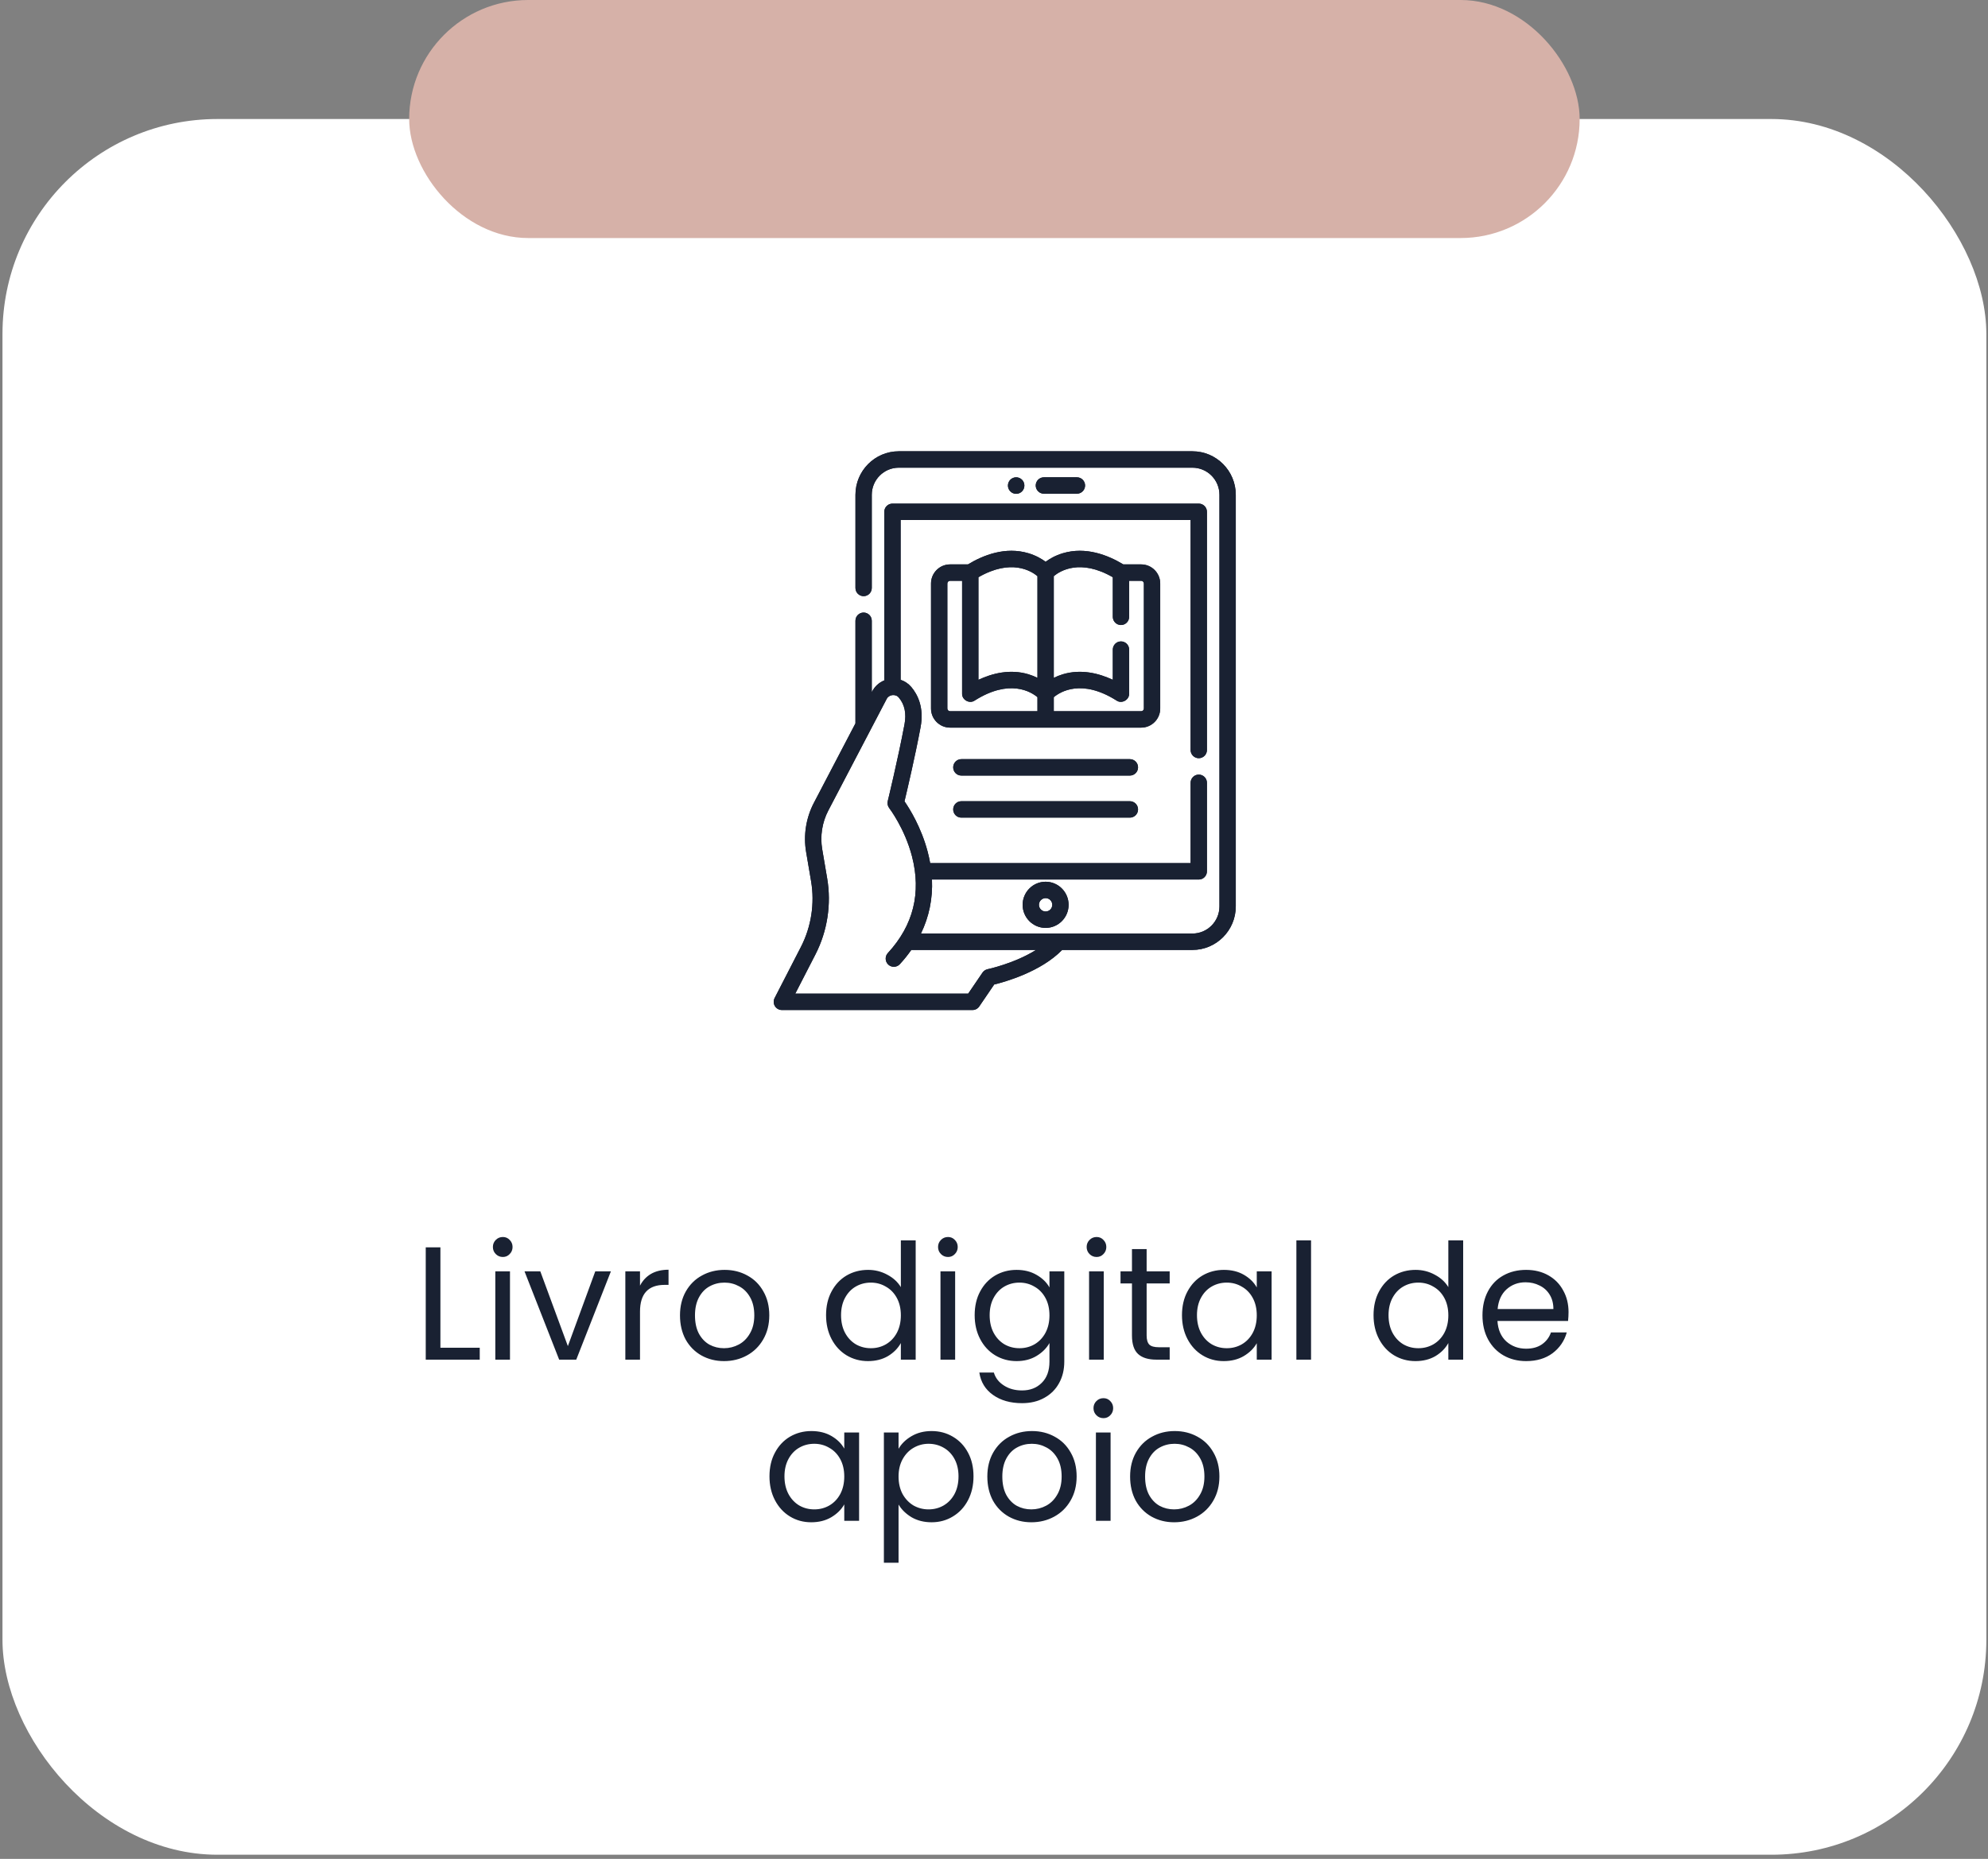 <svg xmlns="http://www.w3.org/2000/svg" width="185" height="173" viewBox="0 0 185 173" fill="none"><rect x="0" y="0" width="185" height="173" fill="#808080" stroke="none"/><rect x="0.231" y="11.077" width="184.615" height="161.538" rx="20" fill="white"></rect><rect x="38.077" width="108.923" height="22.154" rx="11.077" fill="#D6B1A8"></rect><path d="M40.984 125.429H44.644V126.539H39.619V116.084H40.984V125.429ZM46.798 116.984C46.538 116.984 46.318 116.894 46.138 116.714C45.958 116.534 45.868 116.314 45.868 116.054C45.868 115.794 45.958 115.574 46.138 115.394C46.318 115.214 46.538 115.124 46.798 115.124C47.048 115.124 47.258 115.214 47.428 115.394C47.608 115.574 47.698 115.794 47.698 116.054C47.698 116.314 47.608 116.534 47.428 116.714C47.258 116.894 47.048 116.984 46.798 116.984ZM47.458 118.319V126.539H46.093V118.319H47.458ZM52.845 125.279L55.395 118.319H56.85L53.625 126.539H52.035L48.81 118.319H50.28L52.845 125.279ZM59.558 119.654C59.798 119.184 60.138 118.819 60.578 118.559C61.028 118.299 61.573 118.169 62.213 118.169V119.579H61.853C60.323 119.579 59.558 120.409 59.558 122.069V126.539H58.193V118.319H59.558V119.654ZM67.374 126.674C66.604 126.674 65.904 126.499 65.274 126.149C64.654 125.799 64.164 125.304 63.804 124.664C63.454 124.014 63.279 123.264 63.279 122.414C63.279 121.574 63.459 120.834 63.819 120.194C64.189 119.544 64.689 119.049 65.319 118.709C65.949 118.359 66.654 118.184 67.434 118.184C68.214 118.184 68.919 118.359 69.549 118.709C70.179 119.049 70.674 119.539 71.034 120.179C71.404 120.819 71.589 121.564 71.589 122.414C71.589 123.264 71.399 124.014 71.019 124.664C70.649 125.304 70.144 125.799 69.504 126.149C68.864 126.499 68.154 126.674 67.374 126.674ZM67.374 125.474C67.864 125.474 68.324 125.359 68.754 125.129C69.184 124.899 69.529 124.554 69.789 124.094C70.059 123.634 70.194 123.074 70.194 122.414C70.194 121.754 70.064 121.194 69.804 120.734C69.544 120.274 69.204 119.934 68.784 119.714C68.364 119.484 67.909 119.369 67.419 119.369C66.919 119.369 66.459 119.484 66.039 119.714C65.629 119.934 65.299 120.274 65.049 120.734C64.799 121.194 64.674 121.754 64.674 122.414C64.674 123.084 64.794 123.649 65.034 124.109C65.284 124.569 65.614 124.914 66.024 125.144C66.434 125.364 66.884 125.474 67.374 125.474ZM76.872 122.399C76.872 121.559 77.042 120.824 77.382 120.194C77.722 119.554 78.187 119.059 78.777 118.709C79.377 118.359 80.047 118.184 80.787 118.184C81.427 118.184 82.022 118.334 82.572 118.634C83.122 118.924 83.542 119.309 83.832 119.789V115.439H85.212V126.539H83.832V124.994C83.562 125.484 83.162 125.889 82.632 126.209C82.102 126.519 81.482 126.674 80.772 126.674C80.042 126.674 79.377 126.494 78.777 126.134C78.187 125.774 77.722 125.269 77.382 124.619C77.042 123.969 76.872 123.229 76.872 122.399ZM83.832 122.414C83.832 121.794 83.707 121.254 83.457 120.794C83.207 120.334 82.867 119.984 82.437 119.744C82.017 119.494 81.552 119.369 81.042 119.369C80.532 119.369 80.067 119.489 79.647 119.729C79.227 119.969 78.892 120.319 78.642 120.779C78.392 121.239 78.267 121.779 78.267 122.399C78.267 123.029 78.392 123.579 78.642 124.049C78.892 124.509 79.227 124.864 79.647 125.114C80.067 125.354 80.532 125.474 81.042 125.474C81.552 125.474 82.017 125.354 82.437 125.114C82.867 124.864 83.207 124.509 83.457 124.049C83.707 123.579 83.832 123.034 83.832 122.414ZM88.224 116.984C87.964 116.984 87.744 116.894 87.564 116.714C87.384 116.534 87.294 116.314 87.294 116.054C87.294 115.794 87.384 115.574 87.564 115.394C87.744 115.214 87.964 115.124 88.224 115.124C88.474 115.124 88.684 115.214 88.854 115.394C89.034 115.574 89.124 115.794 89.124 116.054C89.124 116.314 89.034 116.534 88.854 116.714C88.684 116.894 88.474 116.984 88.224 116.984ZM88.884 118.319V126.539H87.519V118.319H88.884ZM94.6 118.184C95.311 118.184 95.93 118.339 96.46 118.649C97.001 118.959 97.401 119.349 97.661 119.819V118.319H99.041V126.719C99.041 127.469 98.881 128.134 98.561 128.714C98.241 129.304 97.781 129.764 97.18 130.094C96.591 130.424 95.9 130.589 95.111 130.589C94.031 130.589 93.13 130.334 92.41 129.824C91.691 129.314 91.266 128.619 91.135 127.739H92.486C92.635 128.239 92.945 128.639 93.415 128.939C93.885 129.249 94.451 129.404 95.111 129.404C95.861 129.404 96.471 129.169 96.941 128.699C97.421 128.229 97.661 127.569 97.661 126.719V124.994C97.391 125.474 96.99 125.874 96.46 126.194C95.93 126.514 95.311 126.674 94.6 126.674C93.871 126.674 93.206 126.494 92.606 126.134C92.016 125.774 91.55 125.269 91.21 124.619C90.871 123.969 90.701 123.229 90.701 122.399C90.701 121.559 90.871 120.824 91.21 120.194C91.55 119.554 92.016 119.059 92.606 118.709C93.206 118.359 93.871 118.184 94.6 118.184ZM97.661 122.414C97.661 121.794 97.536 121.254 97.285 120.794C97.035 120.334 96.695 119.984 96.266 119.744C95.846 119.494 95.38 119.369 94.871 119.369C94.361 119.369 93.895 119.489 93.475 119.729C93.055 119.969 92.721 120.319 92.471 120.779C92.221 121.239 92.096 121.779 92.096 122.399C92.096 123.029 92.221 123.579 92.471 124.049C92.721 124.509 93.055 124.864 93.475 125.114C93.895 125.354 94.361 125.474 94.871 125.474C95.38 125.474 95.846 125.354 96.266 125.114C96.695 124.864 97.035 124.509 97.285 124.049C97.536 123.579 97.661 123.034 97.661 122.414ZM102.052 116.984C101.792 116.984 101.572 116.894 101.392 116.714C101.212 116.534 101.122 116.314 101.122 116.054C101.122 115.794 101.212 115.574 101.392 115.394C101.572 115.214 101.792 115.124 102.052 115.124C102.302 115.124 102.512 115.214 102.682 115.394C102.862 115.574 102.952 115.794 102.952 116.054C102.952 116.314 102.862 116.534 102.682 116.714C102.512 116.894 102.302 116.984 102.052 116.984ZM102.712 118.319V126.539H101.347V118.319H102.712ZM106.704 119.444V124.289C106.704 124.689 106.789 124.974 106.959 125.144C107.129 125.304 107.424 125.384 107.844 125.384H108.849V126.539H107.619C106.859 126.539 106.289 126.364 105.909 126.014C105.529 125.664 105.339 125.089 105.339 124.289V119.444H104.274V118.319H105.339V116.249H106.704V118.319H108.849V119.444H106.704ZM109.993 122.399C109.993 121.559 110.163 120.824 110.503 120.194C110.843 119.554 111.308 119.059 111.898 118.709C112.498 118.359 113.163 118.184 113.893 118.184C114.613 118.184 115.238 118.339 115.768 118.649C116.298 118.959 116.693 119.349 116.953 119.819V118.319H118.333V126.539H116.953V125.009C116.683 125.489 116.278 125.889 115.738 126.209C115.208 126.519 114.588 126.674 113.878 126.674C113.148 126.674 112.488 126.494 111.898 126.134C111.308 125.774 110.843 125.269 110.503 124.619C110.163 123.969 109.993 123.229 109.993 122.399ZM116.953 122.414C116.953 121.794 116.828 121.254 116.578 120.794C116.328 120.334 115.988 119.984 115.558 119.744C115.138 119.494 114.673 119.369 114.163 119.369C113.653 119.369 113.188 119.489 112.768 119.729C112.348 119.969 112.013 120.319 111.763 120.779C111.513 121.239 111.388 121.779 111.388 122.399C111.388 123.029 111.513 123.579 111.763 124.049C112.013 124.509 112.348 124.864 112.768 125.114C113.188 125.354 113.653 125.474 114.163 125.474C114.673 125.474 115.138 125.354 115.558 125.114C115.988 124.864 116.328 124.509 116.578 124.049C116.828 123.579 116.953 123.034 116.953 122.414ZM122.004 115.439V126.539H120.639V115.439H122.004ZM127.82 122.399C127.82 121.559 127.99 120.824 128.33 120.194C128.67 119.554 129.135 119.059 129.725 118.709C130.325 118.359 130.995 118.184 131.735 118.184C132.375 118.184 132.97 118.334 133.52 118.634C134.07 118.924 134.49 119.309 134.78 119.789V115.439H136.16V126.539H134.78V124.994C134.51 125.484 134.11 125.889 133.58 126.209C133.05 126.519 132.43 126.674 131.72 126.674C130.99 126.674 130.325 126.494 129.725 126.134C129.135 125.774 128.67 125.269 128.33 124.619C127.99 123.969 127.82 123.229 127.82 122.399ZM134.78 122.414C134.78 121.794 134.655 121.254 134.405 120.794C134.155 120.334 133.815 119.984 133.385 119.744C132.965 119.494 132.5 119.369 131.99 119.369C131.48 119.369 131.015 119.489 130.595 119.729C130.175 119.969 129.84 120.319 129.59 120.779C129.34 121.239 129.215 121.779 129.215 122.399C129.215 123.029 129.34 123.579 129.59 124.049C129.84 124.509 130.175 124.864 130.595 125.114C131.015 125.354 131.48 125.474 131.99 125.474C132.5 125.474 132.965 125.354 133.385 125.114C133.815 124.864 134.155 124.509 134.405 124.049C134.655 123.579 134.78 123.034 134.78 122.414ZM145.966 122.114C145.966 122.374 145.951 122.649 145.921 122.939H139.351C139.401 123.749 139.676 124.384 140.176 124.844C140.686 125.294 141.301 125.519 142.021 125.519C142.611 125.519 143.101 125.384 143.491 125.114C143.891 124.834 144.171 124.464 144.331 124.004H145.801C145.581 124.794 145.141 125.439 144.481 125.939C143.821 126.429 143.001 126.674 142.021 126.674C141.241 126.674 140.541 126.499 139.921 126.149C139.311 125.799 138.831 125.304 138.481 124.664C138.131 124.014 137.956 123.264 137.956 122.414C137.956 121.564 138.126 120.819 138.466 120.179C138.806 119.539 139.281 119.049 139.891 118.709C140.511 118.359 141.221 118.184 142.021 118.184C142.801 118.184 143.491 118.354 144.091 118.694C144.691 119.034 145.151 119.504 145.471 120.104C145.801 120.694 145.966 121.364 145.966 122.114ZM144.556 121.829C144.556 121.309 144.441 120.864 144.211 120.494C143.981 120.114 143.666 119.829 143.266 119.639C142.876 119.439 142.441 119.339 141.961 119.339C141.271 119.339 140.681 119.559 140.191 119.999C139.711 120.439 139.436 121.049 139.366 121.829H144.556ZM71.606 137.399C71.606 136.559 71.776 135.824 72.116 135.194C72.456 134.554 72.921 134.059 73.511 133.709C74.111 133.359 74.776 133.184 75.506 133.184C76.226 133.184 76.851 133.339 77.381 133.649C77.911 133.959 78.306 134.349 78.566 134.819V133.319H79.946V141.539H78.566V140.009C78.296 140.489 77.891 140.889 77.351 141.209C76.821 141.519 76.201 141.674 75.491 141.674C74.761 141.674 74.101 141.494 73.511 141.134C72.921 140.774 72.456 140.269 72.116 139.619C71.776 138.969 71.606 138.229 71.606 137.399ZM78.566 137.414C78.566 136.794 78.441 136.254 78.191 135.794C77.941 135.334 77.601 134.984 77.171 134.744C76.751 134.494 76.286 134.369 75.776 134.369C75.266 134.369 74.801 134.489 74.381 134.729C73.961 134.969 73.626 135.319 73.376 135.779C73.126 136.239 73.001 136.779 73.001 137.399C73.001 138.029 73.126 138.579 73.376 139.049C73.626 139.509 73.961 139.864 74.381 140.114C74.801 140.354 75.266 140.474 75.776 140.474C76.286 140.474 76.751 140.354 77.171 140.114C77.601 139.864 77.941 139.509 78.191 139.049C78.441 138.579 78.566 138.034 78.566 137.414ZM83.618 134.834C83.888 134.364 84.288 133.974 84.818 133.664C85.358 133.344 85.983 133.184 86.693 133.184C87.423 133.184 88.083 133.359 88.673 133.709C89.273 134.059 89.743 134.554 90.083 135.194C90.423 135.824 90.593 136.559 90.593 137.399C90.593 138.229 90.423 138.969 90.083 139.619C89.743 140.269 89.273 140.774 88.673 141.134C88.083 141.494 87.423 141.674 86.693 141.674C85.993 141.674 85.373 141.519 84.833 141.209C84.303 140.889 83.898 140.494 83.618 140.024V145.439H82.253V133.319H83.618V134.834ZM89.198 137.399C89.198 136.779 89.073 136.239 88.823 135.779C88.573 135.319 88.233 134.969 87.803 134.729C87.383 134.489 86.918 134.369 86.408 134.369C85.908 134.369 85.443 134.494 85.013 134.744C84.593 134.984 84.253 135.339 83.993 135.809C83.743 136.269 83.618 136.804 83.618 137.414C83.618 138.034 83.743 138.579 83.993 139.049C84.253 139.509 84.593 139.864 85.013 140.114C85.443 140.354 85.908 140.474 86.408 140.474C86.918 140.474 87.383 140.354 87.803 140.114C88.233 139.864 88.573 139.509 88.823 139.049C89.073 138.579 89.198 138.029 89.198 137.399ZM95.975 141.674C95.205 141.674 94.505 141.499 93.875 141.149C93.255 140.799 92.765 140.304 92.405 139.664C92.055 139.014 91.88 138.264 91.88 137.414C91.88 136.574 92.06 135.834 92.42 135.194C92.79 134.544 93.29 134.049 93.92 133.709C94.55 133.359 95.255 133.184 96.035 133.184C96.815 133.184 97.52 133.359 98.15 133.709C98.78 134.049 99.275 134.539 99.635 135.179C100.005 135.819 100.19 136.564 100.19 137.414C100.19 138.264 100 139.014 99.62 139.664C99.25 140.304 98.745 140.799 98.105 141.149C97.465 141.499 96.755 141.674 95.975 141.674ZM95.975 140.474C96.465 140.474 96.925 140.359 97.355 140.129C97.785 139.899 98.13 139.554 98.39 139.094C98.66 138.634 98.795 138.074 98.795 137.414C98.795 136.754 98.665 136.194 98.405 135.734C98.145 135.274 97.805 134.934 97.385 134.714C96.965 134.484 96.51 134.369 96.02 134.369C95.52 134.369 95.06 134.484 94.64 134.714C94.23 134.934 93.9 135.274 93.65 135.734C93.4 136.194 93.275 136.754 93.275 137.414C93.275 138.084 93.395 138.649 93.635 139.109C93.885 139.569 94.215 139.914 94.625 140.144C95.035 140.364 95.485 140.474 95.975 140.474ZM102.689 131.984C102.429 131.984 102.209 131.894 102.029 131.714C101.849 131.534 101.759 131.314 101.759 131.054C101.759 130.794 101.849 130.574 102.029 130.394C102.209 130.214 102.429 130.124 102.689 130.124C102.939 130.124 103.149 130.214 103.319 130.394C103.499 130.574 103.589 130.794 103.589 131.054C103.589 131.314 103.499 131.534 103.319 131.714C103.149 131.894 102.939 131.984 102.689 131.984ZM103.349 133.319V141.539H101.984V133.319H103.349ZM109.261 141.674C108.491 141.674 107.791 141.499 107.161 141.149C106.541 140.799 106.051 140.304 105.691 139.664C105.341 139.014 105.166 138.264 105.166 137.414C105.166 136.574 105.346 135.834 105.706 135.194C106.076 134.544 106.576 134.049 107.206 133.709C107.836 133.359 108.541 133.184 109.321 133.184C110.101 133.184 110.806 133.359 111.436 133.709C112.066 134.049 112.561 134.539 112.921 135.179C113.291 135.819 113.476 136.564 113.476 137.414C113.476 138.264 113.286 139.014 112.906 139.664C112.536 140.304 112.031 140.799 111.391 141.149C110.751 141.499 110.041 141.674 109.261 141.674ZM109.261 140.474C109.751 140.474 110.211 140.359 110.641 140.129C111.071 139.899 111.416 139.554 111.676 139.094C111.946 138.634 112.081 138.074 112.081 137.414C112.081 136.754 111.951 136.194 111.691 135.734C111.431 135.274 111.091 134.934 110.671 134.714C110.251 134.484 109.796 134.369 109.306 134.369C108.806 134.369 108.346 134.484 107.926 134.714C107.516 134.934 107.186 135.274 106.936 135.734C106.686 136.194 106.561 136.754 106.561 137.414C106.561 138.084 106.681 138.649 106.921 139.109C107.171 139.569 107.501 139.914 107.911 140.144C108.321 140.364 108.771 140.474 109.261 140.474Z" fill="#192132"></path><path d="M95.164 84.209C95.164 85.394 96.124 86.358 97.303 86.358C98.483 86.358 99.443 85.394 99.443 84.209C99.443 83.024 98.483 82.06 97.303 82.06C96.124 82.06 95.164 83.024 95.164 84.209ZM97.923 84.209C97.923 84.552 97.645 84.831 97.303 84.831C96.961 84.831 96.683 84.552 96.683 84.209C96.683 83.865 96.962 83.586 97.303 83.586C97.645 83.586 97.923 83.865 97.923 84.209Z" fill="#192132"></path><path d="M100.216 45.948C100.635 45.948 100.976 45.606 100.976 45.184C100.976 44.763 100.635 44.421 100.216 44.421H97.143C96.724 44.421 96.383 44.763 96.383 45.184C96.383 45.606 96.724 45.948 97.143 45.948H100.216Z" fill="#192132"></path><path d="M95.328 45.19C95.328 44.765 94.986 44.421 94.563 44.421C94.14 44.421 93.797 44.765 93.797 45.19C93.797 45.615 94.14 45.959 94.563 45.959C94.986 45.959 95.328 45.615 95.328 45.19Z" fill="#192132"></path><path d="M110.968 42H83.638C81.415 42 79.607 43.817 79.607 46.05V54.72C79.607 55.142 79.947 55.483 80.366 55.483C80.786 55.483 81.126 55.142 81.126 54.72V46.05C81.126 44.658 82.253 43.526 83.638 43.526H110.968C112.353 43.526 113.48 44.658 113.48 46.05V84.359C113.48 85.75 112.353 86.882 110.968 86.882H85.702C86.46 85.316 86.806 83.627 86.728 81.856H111.555C111.975 81.856 112.315 81.514 112.315 81.093V72.853C112.315 72.432 111.975 72.09 111.555 72.09C111.136 72.09 110.796 72.432 110.796 72.853V80.329H86.56C86.498 79.976 86.42 79.62 86.325 79.261C85.724 76.983 84.639 75.252 84.171 74.577C84.416 73.554 85.149 70.439 85.666 67.687C86.013 65.841 85.389 64.63 84.805 63.939C84.537 63.623 84.192 63.394 83.811 63.268V48.397H110.796V69.8C110.796 70.222 111.136 70.564 111.555 70.564C111.975 70.564 112.315 70.222 112.315 69.8V47.633C112.315 47.212 111.975 46.87 111.555 46.87H83.051C82.631 46.87 82.291 47.212 82.291 47.633V63.321C81.812 63.516 81.409 63.875 81.163 64.347L81.126 64.417V57.773C81.126 57.351 80.786 57.01 80.366 57.01C79.947 57.01 79.606 57.351 79.606 57.773V67.323L75.737 74.722C75.007 76.117 74.751 77.74 75.016 79.293L75.477 82.004C75.831 84.079 75.496 86.253 74.534 88.124L72.085 92.886C71.963 93.123 71.973 93.406 72.111 93.634C72.249 93.861 72.495 94 72.76 94H90.5C90.751 94 90.986 93.875 91.127 93.667L92.517 91.626C93.544 91.376 96.864 90.438 98.844 88.408H110.968C113.191 88.408 115 86.591 115 84.358V46.05C115 43.817 113.191 42 110.968 42ZM91.904 90.202C91.711 90.242 91.541 90.356 91.43 90.518L90.099 92.474H74.007L75.884 88.824C76.996 86.66 77.384 84.147 76.975 81.746L76.514 79.036C76.305 77.811 76.507 76.532 77.082 75.432L82.508 65.057C82.715 64.628 83.352 64.554 83.647 64.928C84.185 65.564 84.362 66.397 84.173 67.404C83.554 70.695 82.621 74.519 82.612 74.558C82.557 74.784 82.608 75.025 82.751 75.209C82.765 75.228 84.193 77.093 84.869 79.699C85.751 83.098 84.995 86.124 82.623 88.695C82.337 89.004 82.355 89.487 82.663 89.774C82.971 90.06 83.452 90.042 83.737 89.733C84.132 89.305 84.487 88.863 84.804 88.408H96.41C94.41 89.666 91.936 90.195 91.904 90.202Z" fill="#192132"></path><path d="M107.968 65.939V54.306C107.968 53.325 107.173 52.527 106.196 52.527H104.531C103.114 51.668 101.045 50.846 98.903 51.488C98.2 51.699 97.667 52.014 97.304 52.282C96.94 52.014 96.407 51.699 95.704 51.488C93.562 50.845 91.493 51.668 90.076 52.527H88.411C87.434 52.527 86.639 53.325 86.639 54.306V65.939C86.639 66.92 87.434 67.718 88.411 67.718H106.196C107.173 67.718 107.968 66.92 107.968 65.939ZM91.051 53.721C94.091 51.967 95.961 53.133 96.544 53.619V63.085C96.297 62.963 96.018 62.847 95.705 62.753C94.013 62.246 92.367 62.652 91.051 63.268L91.051 53.721ZM88.159 65.939V54.306C88.159 54.167 88.272 54.053 88.411 54.053H89.532V64.555C89.513 65.138 90.216 65.527 90.697 65.201C93.95 63.139 95.944 64.383 96.544 64.883V66.192H88.411C88.272 66.192 88.159 66.078 88.159 65.939ZM98.063 64.884C98.668 64.38 100.661 63.142 103.911 65.201C104.391 65.527 105.094 65.138 105.076 64.555V60.458C105.076 60.036 104.736 59.695 104.316 59.695C103.896 59.695 103.556 60.036 103.556 60.458V63.268C102.241 62.652 100.595 62.246 98.903 62.753C98.589 62.847 98.31 62.963 98.063 63.085V53.619C98.646 53.133 100.516 51.967 103.556 53.721V57.405C103.556 57.827 103.896 58.169 104.316 58.169C104.736 58.169 105.076 57.827 105.076 57.405V54.053H106.196C106.335 54.053 106.448 54.167 106.448 54.306V65.939C106.448 66.078 106.335 66.192 106.196 66.192H98.063V64.884Z" fill="#192132"></path><path d="M105.145 70.652H89.462C89.043 70.652 88.703 70.994 88.703 71.415C88.703 71.837 89.043 72.179 89.462 72.179H105.145C105.565 72.179 105.905 71.837 105.905 71.415C105.905 70.994 105.565 70.652 105.145 70.652Z" fill="#192132"></path><path d="M105.145 74.568H89.462C89.043 74.568 88.703 74.91 88.703 75.331C88.703 75.753 89.043 76.094 89.462 76.094H105.145C105.565 76.094 105.905 75.753 105.905 75.331C105.905 74.91 105.565 74.568 105.145 74.568Z" fill="#192132"></path><path d="M95.164 84.209C95.164 85.394 96.124 86.358 97.303 86.358C98.483 86.358 99.443 85.394 99.443 84.209C99.443 83.024 98.483 82.06 97.303 82.06C96.124 82.06 95.164 83.024 95.164 84.209ZM97.923 84.209C97.923 84.552 97.645 84.831 97.303 84.831C96.961 84.831 96.683 84.552 96.683 84.209C96.683 83.865 96.962 83.586 97.303 83.586C97.645 83.586 97.923 83.865 97.923 84.209Z" fill="#192132"></path><path d="M100.216 45.948C100.635 45.948 100.976 45.606 100.976 45.184C100.976 44.763 100.635 44.421 100.216 44.421H97.143C96.724 44.421 96.383 44.763 96.383 45.184C96.383 45.606 96.724 45.948 97.143 45.948H100.216Z" fill="#192132"></path><path d="M95.328 45.19C95.328 44.765 94.986 44.421 94.563 44.421C94.14 44.421 93.797 44.765 93.797 45.19C93.797 45.615 94.14 45.959 94.563 45.959C94.986 45.959 95.328 45.615 95.328 45.19Z" fill="#192132"></path><path d="M110.968 42H83.638C81.415 42 79.607 43.817 79.607 46.05V54.72C79.607 55.142 79.947 55.483 80.366 55.483C80.786 55.483 81.126 55.142 81.126 54.72V46.05C81.126 44.658 82.253 43.526 83.638 43.526H110.968C112.353 43.526 113.48 44.658 113.48 46.05V84.359C113.48 85.75 112.353 86.882 110.968 86.882H85.702C86.46 85.316 86.806 83.627 86.728 81.856H111.555C111.975 81.856 112.316 81.514 112.316 81.093V72.853C112.316 72.432 111.975 72.09 111.555 72.09C111.136 72.09 110.796 72.432 110.796 72.853V80.329H86.56C86.498 79.976 86.42 79.62 86.325 79.261C85.724 76.983 84.639 75.252 84.171 74.577C84.416 73.554 85.149 70.439 85.666 67.687C86.013 65.841 85.389 64.63 84.805 63.939C84.537 63.623 84.192 63.394 83.811 63.268V48.397H110.796V69.8C110.796 70.222 111.136 70.564 111.555 70.564C111.975 70.564 112.316 70.222 112.316 69.8V47.633C112.316 47.212 111.975 46.87 111.555 46.87H83.051C82.631 46.87 82.291 47.212 82.291 47.633V63.321C81.812 63.516 81.409 63.875 81.163 64.347L81.126 64.417V57.773C81.126 57.351 80.786 57.01 80.366 57.01C79.947 57.01 79.606 57.351 79.606 57.773V67.323L75.737 74.722C75.007 76.117 74.751 77.74 75.016 79.293L75.477 82.004C75.831 84.079 75.496 86.253 74.534 88.124L72.085 92.886C71.963 93.123 71.973 93.406 72.111 93.634C72.249 93.861 72.495 94 72.76 94H90.5C90.751 94 90.986 93.875 91.127 93.667L92.517 91.626C93.544 91.376 96.864 90.438 98.844 88.408H110.968C113.191 88.408 115 86.591 115 84.358V46.05C115 43.817 113.191 42 110.968 42ZM91.904 90.202C91.711 90.242 91.541 90.356 91.43 90.518L90.099 92.474H74.007L75.884 88.824C76.996 86.66 77.384 84.147 76.975 81.746L76.514 79.036C76.305 77.811 76.507 76.532 77.082 75.432L82.508 65.057C82.715 64.628 83.352 64.554 83.647 64.928C84.185 65.564 84.362 66.397 84.173 67.404C83.554 70.695 82.621 74.519 82.612 74.558C82.557 74.784 82.608 75.025 82.751 75.209C82.765 75.228 84.193 77.093 84.869 79.699C85.751 83.098 84.995 86.124 82.623 88.695C82.337 89.004 82.355 89.487 82.663 89.774C82.971 90.06 83.452 90.042 83.737 89.733C84.132 89.305 84.487 88.863 84.804 88.408H96.41C94.41 89.666 91.936 90.195 91.904 90.202Z" fill="#192132"></path><path d="M107.968 65.939V54.306C107.968 53.325 107.173 52.527 106.196 52.527H104.531C103.114 51.668 101.045 50.846 98.903 51.488C98.2 51.699 97.667 52.014 97.304 52.282C96.94 52.014 96.407 51.699 95.704 51.488C93.562 50.845 91.493 51.668 90.076 52.527H88.411C87.434 52.527 86.639 53.325 86.639 54.306V65.939C86.639 66.92 87.434 67.718 88.411 67.718H106.196C107.173 67.718 107.968 66.92 107.968 65.939ZM91.051 53.721C94.091 51.967 95.961 53.133 96.544 53.619V63.085C96.297 62.963 96.018 62.847 95.705 62.753C94.013 62.246 92.367 62.652 91.051 63.268L91.051 53.721ZM88.159 65.939V54.306C88.159 54.167 88.272 54.053 88.411 54.053H89.532V64.555C89.513 65.138 90.216 65.527 90.697 65.201C93.95 63.139 95.944 64.383 96.544 64.883V66.192H88.411C88.272 66.192 88.159 66.078 88.159 65.939ZM98.063 64.884C98.668 64.38 100.661 63.142 103.911 65.201C104.391 65.527 105.094 65.138 105.076 64.555V60.458C105.076 60.036 104.736 59.695 104.316 59.695C103.896 59.695 103.556 60.036 103.556 60.458V63.268C102.241 62.652 100.595 62.246 98.903 62.753C98.589 62.847 98.31 62.963 98.063 63.085V53.619C98.646 53.133 100.516 51.967 103.556 53.721V57.405C103.556 57.827 103.896 58.169 104.316 58.169C104.736 58.169 105.076 57.827 105.076 57.405V54.053H106.196C106.335 54.053 106.448 54.167 106.448 54.306V65.939C106.448 66.078 106.335 66.192 106.196 66.192H98.063V64.884Z" fill="#192132"></path><path d="M105.145 70.652H89.462C89.043 70.652 88.703 70.994 88.703 71.415C88.703 71.837 89.043 72.179 89.462 72.179H105.145C105.565 72.179 105.905 71.837 105.905 71.415C105.905 70.994 105.565 70.652 105.145 70.652Z" fill="#192132"></path><path d="M105.145 74.568H89.462C89.043 74.568 88.703 74.91 88.703 75.331C88.703 75.753 89.043 76.094 89.462 76.094H105.145C105.565 76.094 105.905 75.753 105.905 75.331C105.905 74.91 105.565 74.568 105.145 74.568Z" fill="#192132"></path></svg>